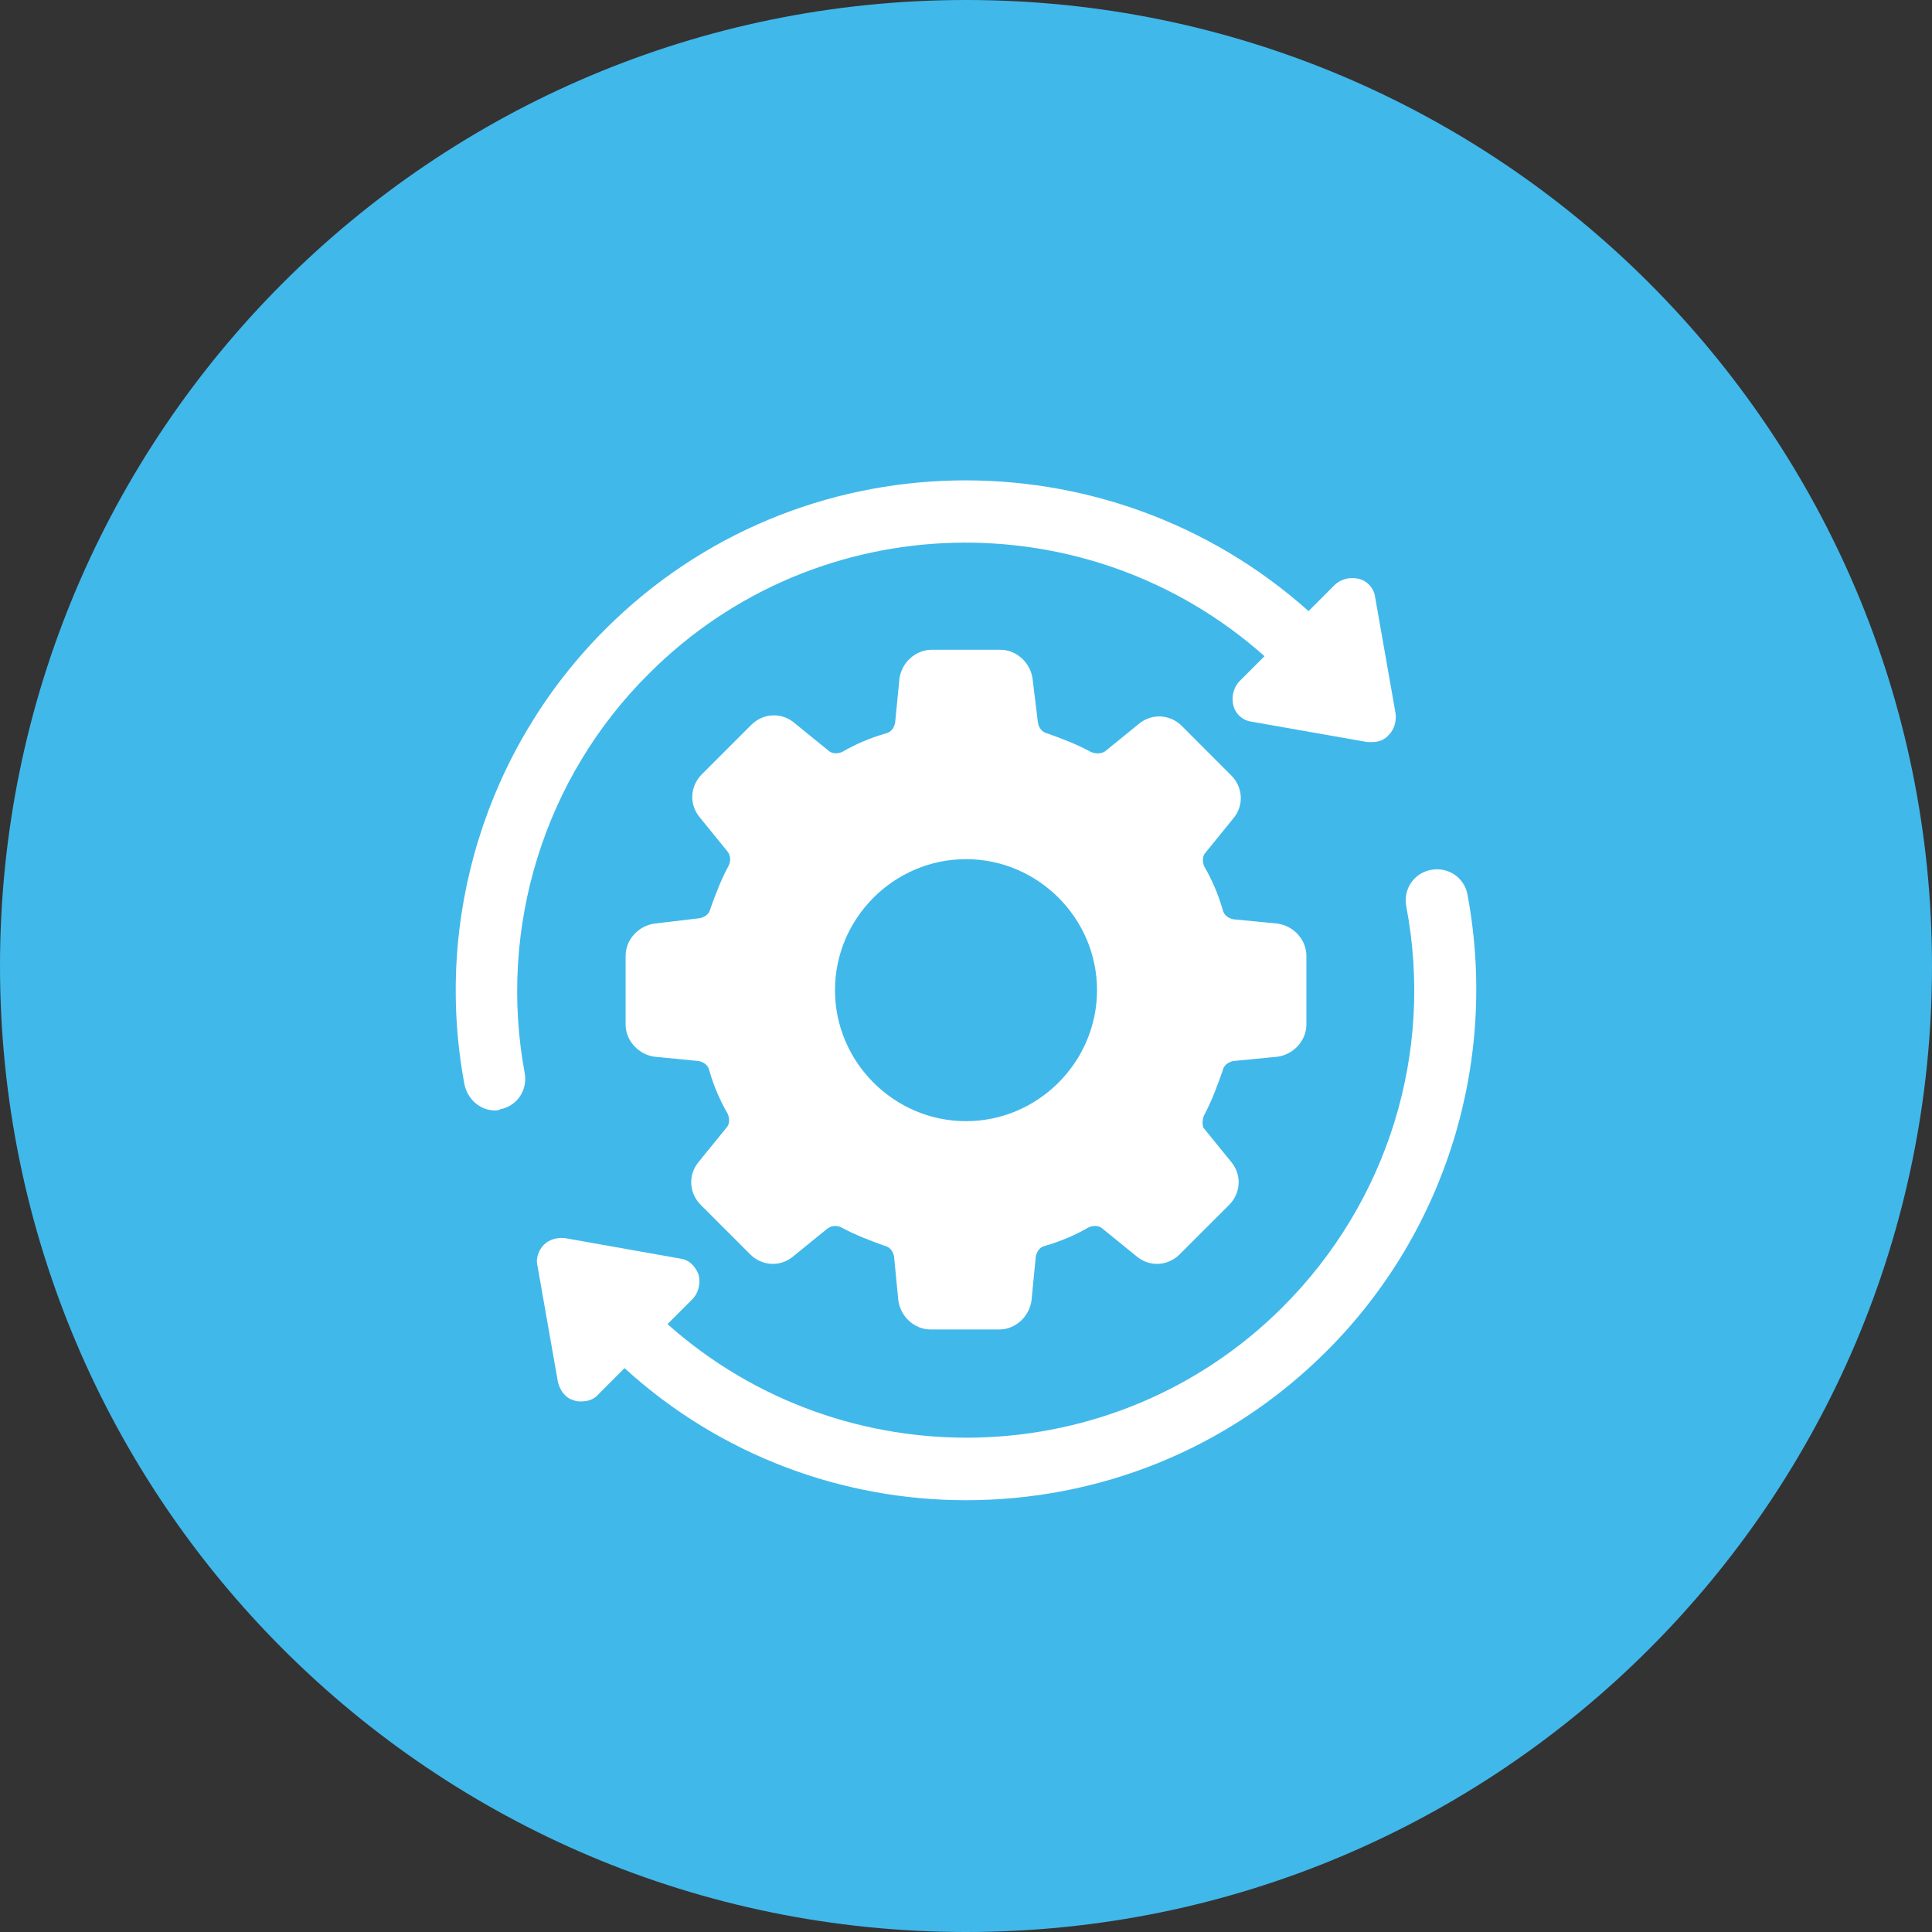 <svg xmlns="http://www.w3.org/2000/svg" xmlns:xlink="http://www.w3.org/1999/xlink" width="500" zoomAndPan="magnify" viewBox="0 0 375 375" height="500" preserveAspectRatio="xMidYMid meet" version="1.0"><rect x="0" y="0" width="375" height="375" fill="#333333" stroke="none"/><defs><clipPath id="083fbb32c1"><path d="M 187.5 0 C 83.945 0 0 83.945 0 187.5 C 0 291.055 83.945 375 187.5 375 C 291.055 375 375 291.055 375 187.5 C 375 83.945 291.055 0 187.5 0 Z M 187.5 0 " clip-rule="nonzero"/></clipPath><clipPath id="e177b9b3fa"><path d="M 104 168 L 287 168 L 287 291.555 L 104 291.555 Z M 104 168 " clip-rule="nonzero"/></clipPath></defs><g clip-path="url(#083fbb32c1)"><rect x="-37.5" width="450" fill="#41b8ea" y="-37.5" height="450" fill-opacity="1"/></g><path fill="#ffffff" d="M 237.316 207.82 C 237.523 206.777 238.355 206.152 239.398 205.945 L 247.945 205.109 C 251.07 204.695 253.57 201.984 253.57 198.859 L 253.57 185.52 C 253.57 182.391 251.07 179.684 247.945 179.266 L 239.398 178.434 C 238.355 178.223 237.523 177.598 237.316 176.555 C 236.48 173.637 235.23 170.719 233.77 168.219 C 233.355 167.387 233.355 166.133 233.98 165.508 L 239.398 158.84 C 241.484 156.34 241.273 152.797 238.98 150.504 L 229.395 140.914 C 227.102 138.621 223.559 138.414 221.059 140.496 L 214.387 145.918 C 213.555 146.332 212.512 146.332 211.68 145.918 C 208.969 144.457 206.258 143.414 203.34 142.375 C 202.297 142.164 201.672 141.332 201.465 140.289 L 200.422 131.742 C 200.004 128.617 197.297 126.117 194.168 126.117 L 180.832 126.117 C 177.703 126.117 174.996 128.617 174.578 131.742 L 173.742 140.289 C 173.535 141.332 172.91 142.164 171.867 142.375 C 168.949 143.207 166.031 144.457 163.531 145.918 C 162.695 146.332 161.445 146.332 160.82 145.707 L 154.152 140.289 C 151.648 138.207 148.105 138.414 145.812 140.707 L 136.227 150.293 C 133.934 152.586 133.727 156.129 135.809 158.633 L 141.23 165.301 C 141.855 166.133 141.855 167.176 141.438 168.012 C 139.977 170.719 138.938 173.43 137.895 176.348 C 137.684 177.391 136.852 178.016 135.809 178.223 L 127.055 179.266 C 123.93 179.684 121.43 182.391 121.43 185.52 L 121.43 198.859 C 121.43 201.984 123.93 204.695 127.055 205.109 L 135.602 205.945 C 136.645 206.152 137.477 206.777 137.684 207.82 C 138.52 210.738 139.77 213.656 141.23 216.156 C 141.645 216.992 141.645 218.242 141.02 218.867 L 135.602 225.535 C 133.516 228.039 133.727 231.582 136.02 233.875 L 145.605 243.461 C 147.898 245.754 151.441 245.961 153.941 243.879 L 160.613 238.461 C 161.445 237.836 162.488 237.836 163.32 238.25 C 166.031 239.711 168.742 240.754 171.66 241.793 C 172.703 242.004 173.328 242.836 173.535 243.879 L 174.367 252.426 C 174.785 255.551 177.496 258.051 180.621 258.051 L 193.961 258.051 C 197.086 258.051 199.797 255.551 200.215 252.426 L 201.047 243.879 C 201.258 242.836 201.883 242.004 202.922 241.793 C 205.84 240.961 208.758 239.711 211.262 238.25 C 212.094 237.836 213.344 237.836 213.969 238.461 L 220.641 243.879 C 223.141 245.961 226.684 245.754 228.977 243.461 L 238.566 233.875 C 240.859 231.582 241.066 228.039 238.98 225.535 L 233.562 218.867 C 233.355 218.242 233.355 217.199 233.77 216.367 C 235.23 213.656 236.273 210.738 237.316 207.82 Z M 187.5 217.617 C 173.535 217.617 162.07 206.152 162.07 192.188 C 162.07 178.223 173.535 166.762 187.5 166.762 C 201.465 166.762 212.93 178.223 212.93 192.188 C 212.93 206.152 201.465 217.617 187.5 217.617 Z M 187.5 217.617 " fill-opacity="1" fill-rule="nonzero"/><path fill="#ffffff" d="M 126.012 130.703 C 158.738 97.977 211.262 96.938 245.441 127.367 L 240.648 132.16 C 239.398 133.41 238.98 135.289 239.398 136.953 C 239.816 138.621 241.273 139.871 242.941 140.082 L 265.453 144.043 C 265.66 144.043 266.078 144.043 266.285 144.043 C 267.535 144.043 268.789 143.625 269.621 142.582 C 270.664 141.539 271.078 139.871 270.871 138.414 L 266.91 115.902 C 266.703 114.234 265.453 112.777 263.785 112.359 C 262.117 111.941 260.242 112.359 258.992 113.609 L 253.988 118.613 C 215.012 83.805 154.984 84.641 117.469 122.156 C 94.332 145.293 84.121 178.434 90.164 210.531 C 90.789 213.449 93.289 215.531 96 215.531 C 96.418 215.531 96.832 215.531 97.043 215.324 C 100.375 214.699 102.461 211.57 101.836 208.238 C 96.625 180.098 105.586 150.918 126.012 130.703 Z M 126.012 130.703 " fill-opacity="1" fill-rule="nonzero"/><g clip-path="url(#e177b9b3fa)"><path fill="#ffffff" d="M 284.836 173.637 C 284.211 170.305 281.086 168.219 277.75 168.844 C 274.414 169.469 272.332 172.598 272.957 175.93 C 278.375 204.277 269.414 233.25 248.988 253.676 C 216.262 286.398 163.738 287.441 129.559 257.008 L 134.352 252.215 C 135.602 250.965 136.02 249.09 135.602 247.422 C 134.977 245.754 133.727 244.504 132.059 244.297 L 109.758 240.336 C 108.297 240.125 106.629 240.543 105.586 241.586 C 104.547 242.629 103.922 244.297 104.336 245.754 L 108.297 268.266 C 108.715 269.934 109.758 271.391 111.422 271.809 C 111.84 272.016 112.258 272.016 112.883 272.016 C 114.133 272.016 115.383 271.598 116.219 270.559 L 121.219 265.555 C 139.977 282.645 163.738 291.191 187.5 291.191 C 212.93 291.191 238.148 281.605 257.531 262.219 C 280.668 239.086 290.879 205.945 284.836 173.637 Z M 284.836 173.637 " fill-opacity="1" fill-rule="nonzero"/></g></svg>
